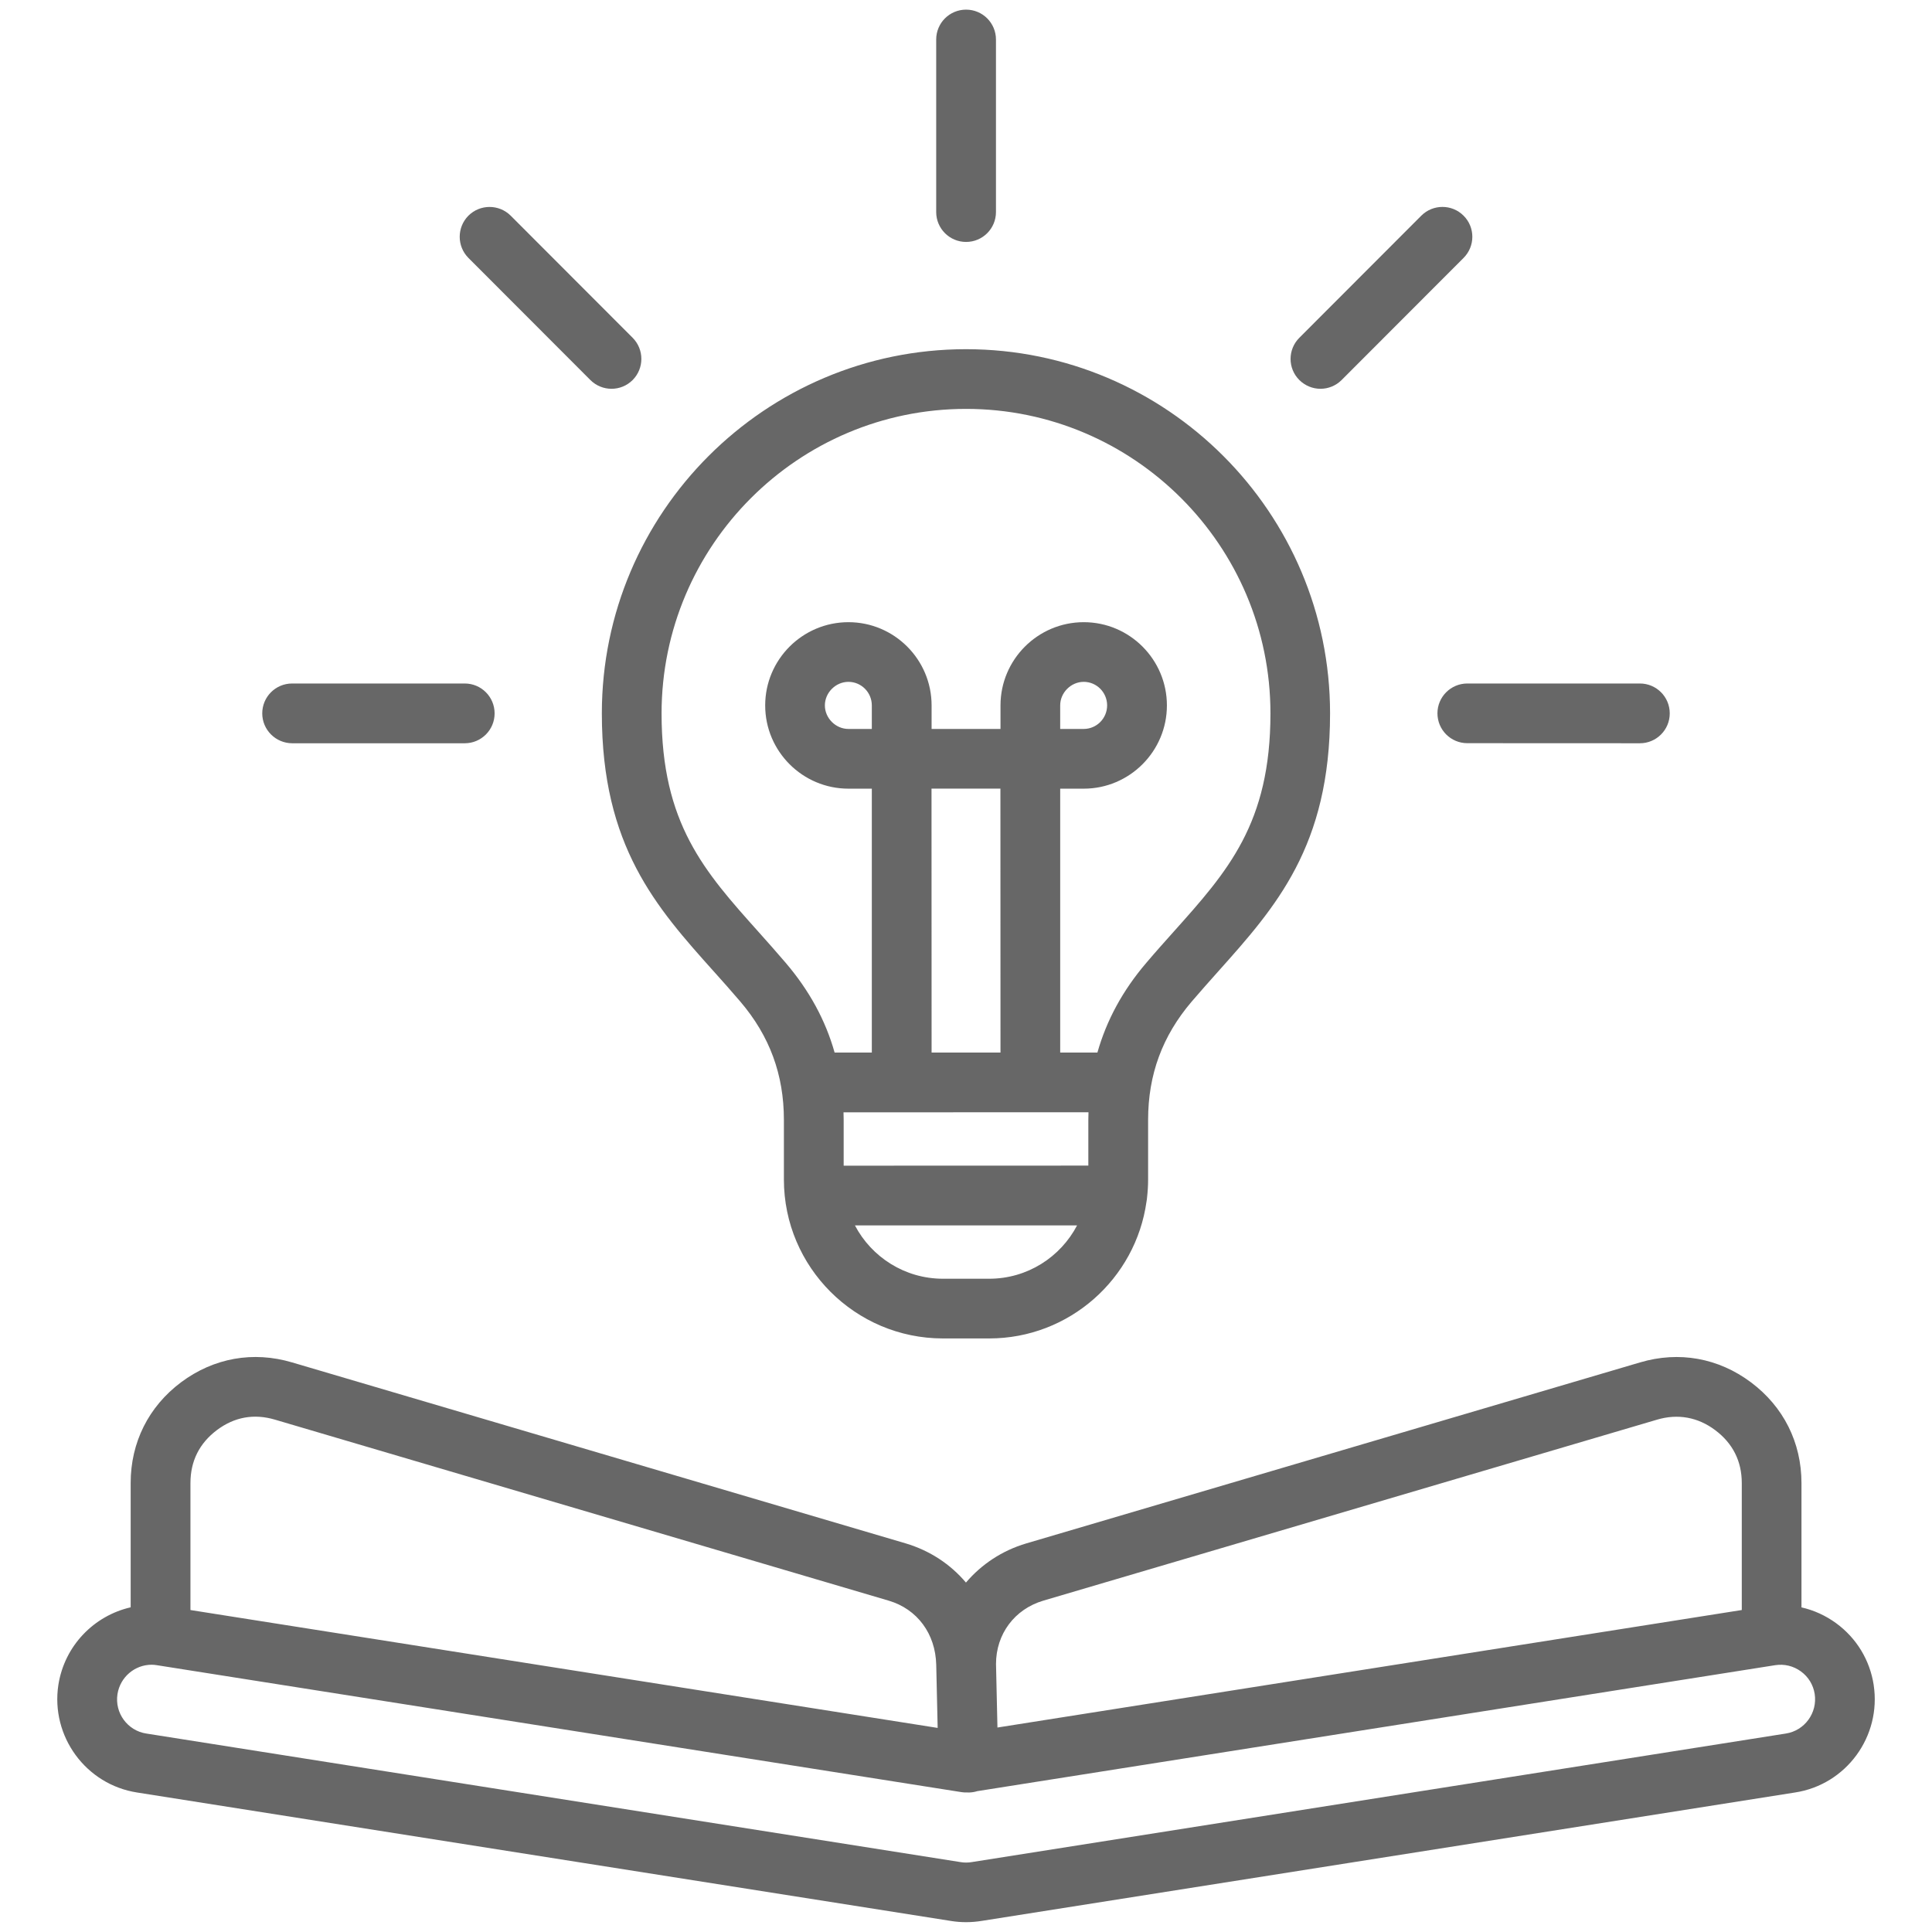 <?xml version="1.0" encoding="UTF-8"?>
<svg width="1200pt" height="1200pt" version="1.1" viewBox="0 0 1200 1200" xmlns="http://www.w3.org/2000/svg">
 <path d="m443.44 603.47c5.391 6 10.922 12.234 16.406 18.656 18.188 21.328 27.047 45.328 27.047 73.453v37.031c0 54.422 44.297 98.719 98.812 98.719h28.688c49.781 0 91.078-37.078 97.734-85.078 0.188-0.797 0.234-1.594 0.328-2.438 0.422-3.703 0.656-7.406 0.656-11.203v-37.031c0-28.125 8.859-52.125 27.047-73.453 5.484-6.422 11.062-12.656 16.406-18.656 35.766-40.031 69.562-77.766 69.562-160.4 0-124.74-101.44-226.18-226.13-226.18-124.74 0-226.18 101.48-226.18 226.18 0 82.641 33.797 120.42 69.609 160.4zm98.062-150.71h-14.531c-7.922 0-14.625-6.703-14.625-14.625s6.703-14.625 14.625-14.625c8.016 0 14.531 6.562 14.531 14.625zm37.078 37.078h42.797l0.047 163.92h-42.797zm97.5 201c-0.047 1.594-0.094 3.141-0.094 4.734v28.406l-151.97 0.047v-28.406c0-1.594-0.047-3.188-0.094-4.734zm-61.688 103.41h-28.688c-23.719 0-44.391-13.453-54.703-33.141h138c-10.312 19.688-30.891 33.141-54.609 33.141zm-14.344-540.28c104.25 0 189.05 84.844 189.05 189.1 0 68.438-26.531 98.109-60.141 135.66-5.531 6.188-11.25 12.562-16.969 19.312-14.625 17.109-24.656 35.578-30.375 55.734h-23.109v-163.92h14.625c28.453 0 51.656-23.203 51.656-51.703s-23.156-51.703-51.656-51.703-51.703 23.203-51.703 51.703v14.625h-42.797v-14.625c0-28.5-23.156-51.703-51.656-51.703s-51.703 23.203-51.703 51.703 23.203 51.703 51.703 51.703h14.531v163.92h-23.109c-5.672-20.156-15.75-38.578-30.375-55.734-5.766-6.75-11.438-13.125-16.969-19.312-33.609-37.547-60.141-67.219-60.141-135.66 0.047-104.25 84.844-189.1 189.14-189.1zm58.453 198.79v-14.625c0-7.922 6.703-14.625 14.625-14.625 8.016 0 14.531 6.562 14.531 14.625s-6.516 14.625-14.531 14.625zm-77.016-321.05v-107.16c0-10.266 8.297-18.562 18.562-18.562s18.562 8.297 18.562 18.562v107.16c0 10.266-8.297 18.562-18.562 18.562s-18.562-8.344-18.562-18.562zm329.9 292.82h107.16c10.266 0 18.562 8.297 18.562 18.562 0 10.266-8.297 18.562-18.562 18.562l-107.16-0.047c-10.266 0-18.562-8.297-18.562-18.562 0-10.219 8.344-18.516 18.562-18.516zm-104.34-188.48c-7.266-7.219-7.266-18.984 0-26.25l75.75-75.844c7.219-7.219 18.984-7.266 26.25 0 7.266 7.219 7.266 18.984 0 26.25l-75.75 75.844c-3.609 3.609-8.391 5.438-13.125 5.438s-9.469-1.828-13.125-5.438zm-516.1-75.844c-7.219-7.266-7.219-18.984 0-26.25 7.266-7.219 18.984-7.219 26.25 0l75.75 75.844c7.219 7.266 7.219 18.984 0 26.25-3.609 3.609-8.344 5.438-13.125 5.438-4.734 0-9.516-1.828-13.125-5.438zm-128.06 282.89c0-10.266 8.297-18.562 18.562-18.562h107.2c10.266 0 18.562 8.297 18.562 18.562s-8.297 18.562-18.562 18.562h-107.2c-10.219-0.047-18.562-8.344-18.562-18.562zm1000.9 603.47c-2.391-15.469-10.641-29.062-23.297-38.344-6.562-4.781-13.875-8.109-21.562-9.844v-77.203c0-25.219-11.156-47.438-31.359-62.578s-44.719-19.547-68.906-12.375l-381.19 112.41c-15.094 4.453-27.938 13.078-37.5 24.328-9.562-11.297-22.312-19.828-37.406-24.328l-381.14-112.41c-24.188-7.172-48.656-2.812-68.953 12.328-20.203 15.141-31.312 37.359-31.312 62.578v77.203c-22.688 5.203-41.062 23.719-44.906 48.188-4.875 31.922 17.062 61.922 48.938 66.844l505.78 79.828c2.953 0.469 6 0.703 9.047 0.703 3.328 0 6.703-0.281 10.078-0.844l504.74-79.688c31.875-4.828 53.812-34.828 48.938-66.797zm-515.81-52.359 381.19-112.41c12.891-3.844 25.406-1.594 36.141 6.469 10.969 8.203 16.547 19.312 16.547 32.906v78.844l-462.32 72.984-0.891-39.469c0-18.609 11.531-34.031 29.344-39.328zm-513.28-105.94c10.969-8.203 23.109-10.359 36.188-6.469l381.14 112.41c17.719 5.25 29.016 20.531 29.484 39.797l0.891 39.234-464.11-73.219v-78.844c0-13.641 5.531-24.703 16.406-32.906zm974.44 188.48-504.94 79.734c-0.094 0-0.188 0.047-0.234 0.047-2.484 0.422-4.828 0.469-7.125 0.094l-505.87-79.875h-0.047c-11.719-1.781-19.781-12.797-17.953-24.516 1.688-10.641 10.828-18.234 21.188-18.234 1.078 0 2.203 0.094 3.281 0.281l499.74 78.844c1.125 0.188 2.25 0.234 3.422 0.188 0.281 0 0.562 0.047 0.844 0.047h0.422c1.781-0.047 3.516-0.328 5.156-0.844l495.56-78.234c5.672-0.891 11.344 0.469 16.031 3.891 4.641 3.375 7.641 8.344 8.531 14.016 1.781 11.719-6.234 22.781-18 24.562z" fill="#676767"/>
</svg>
